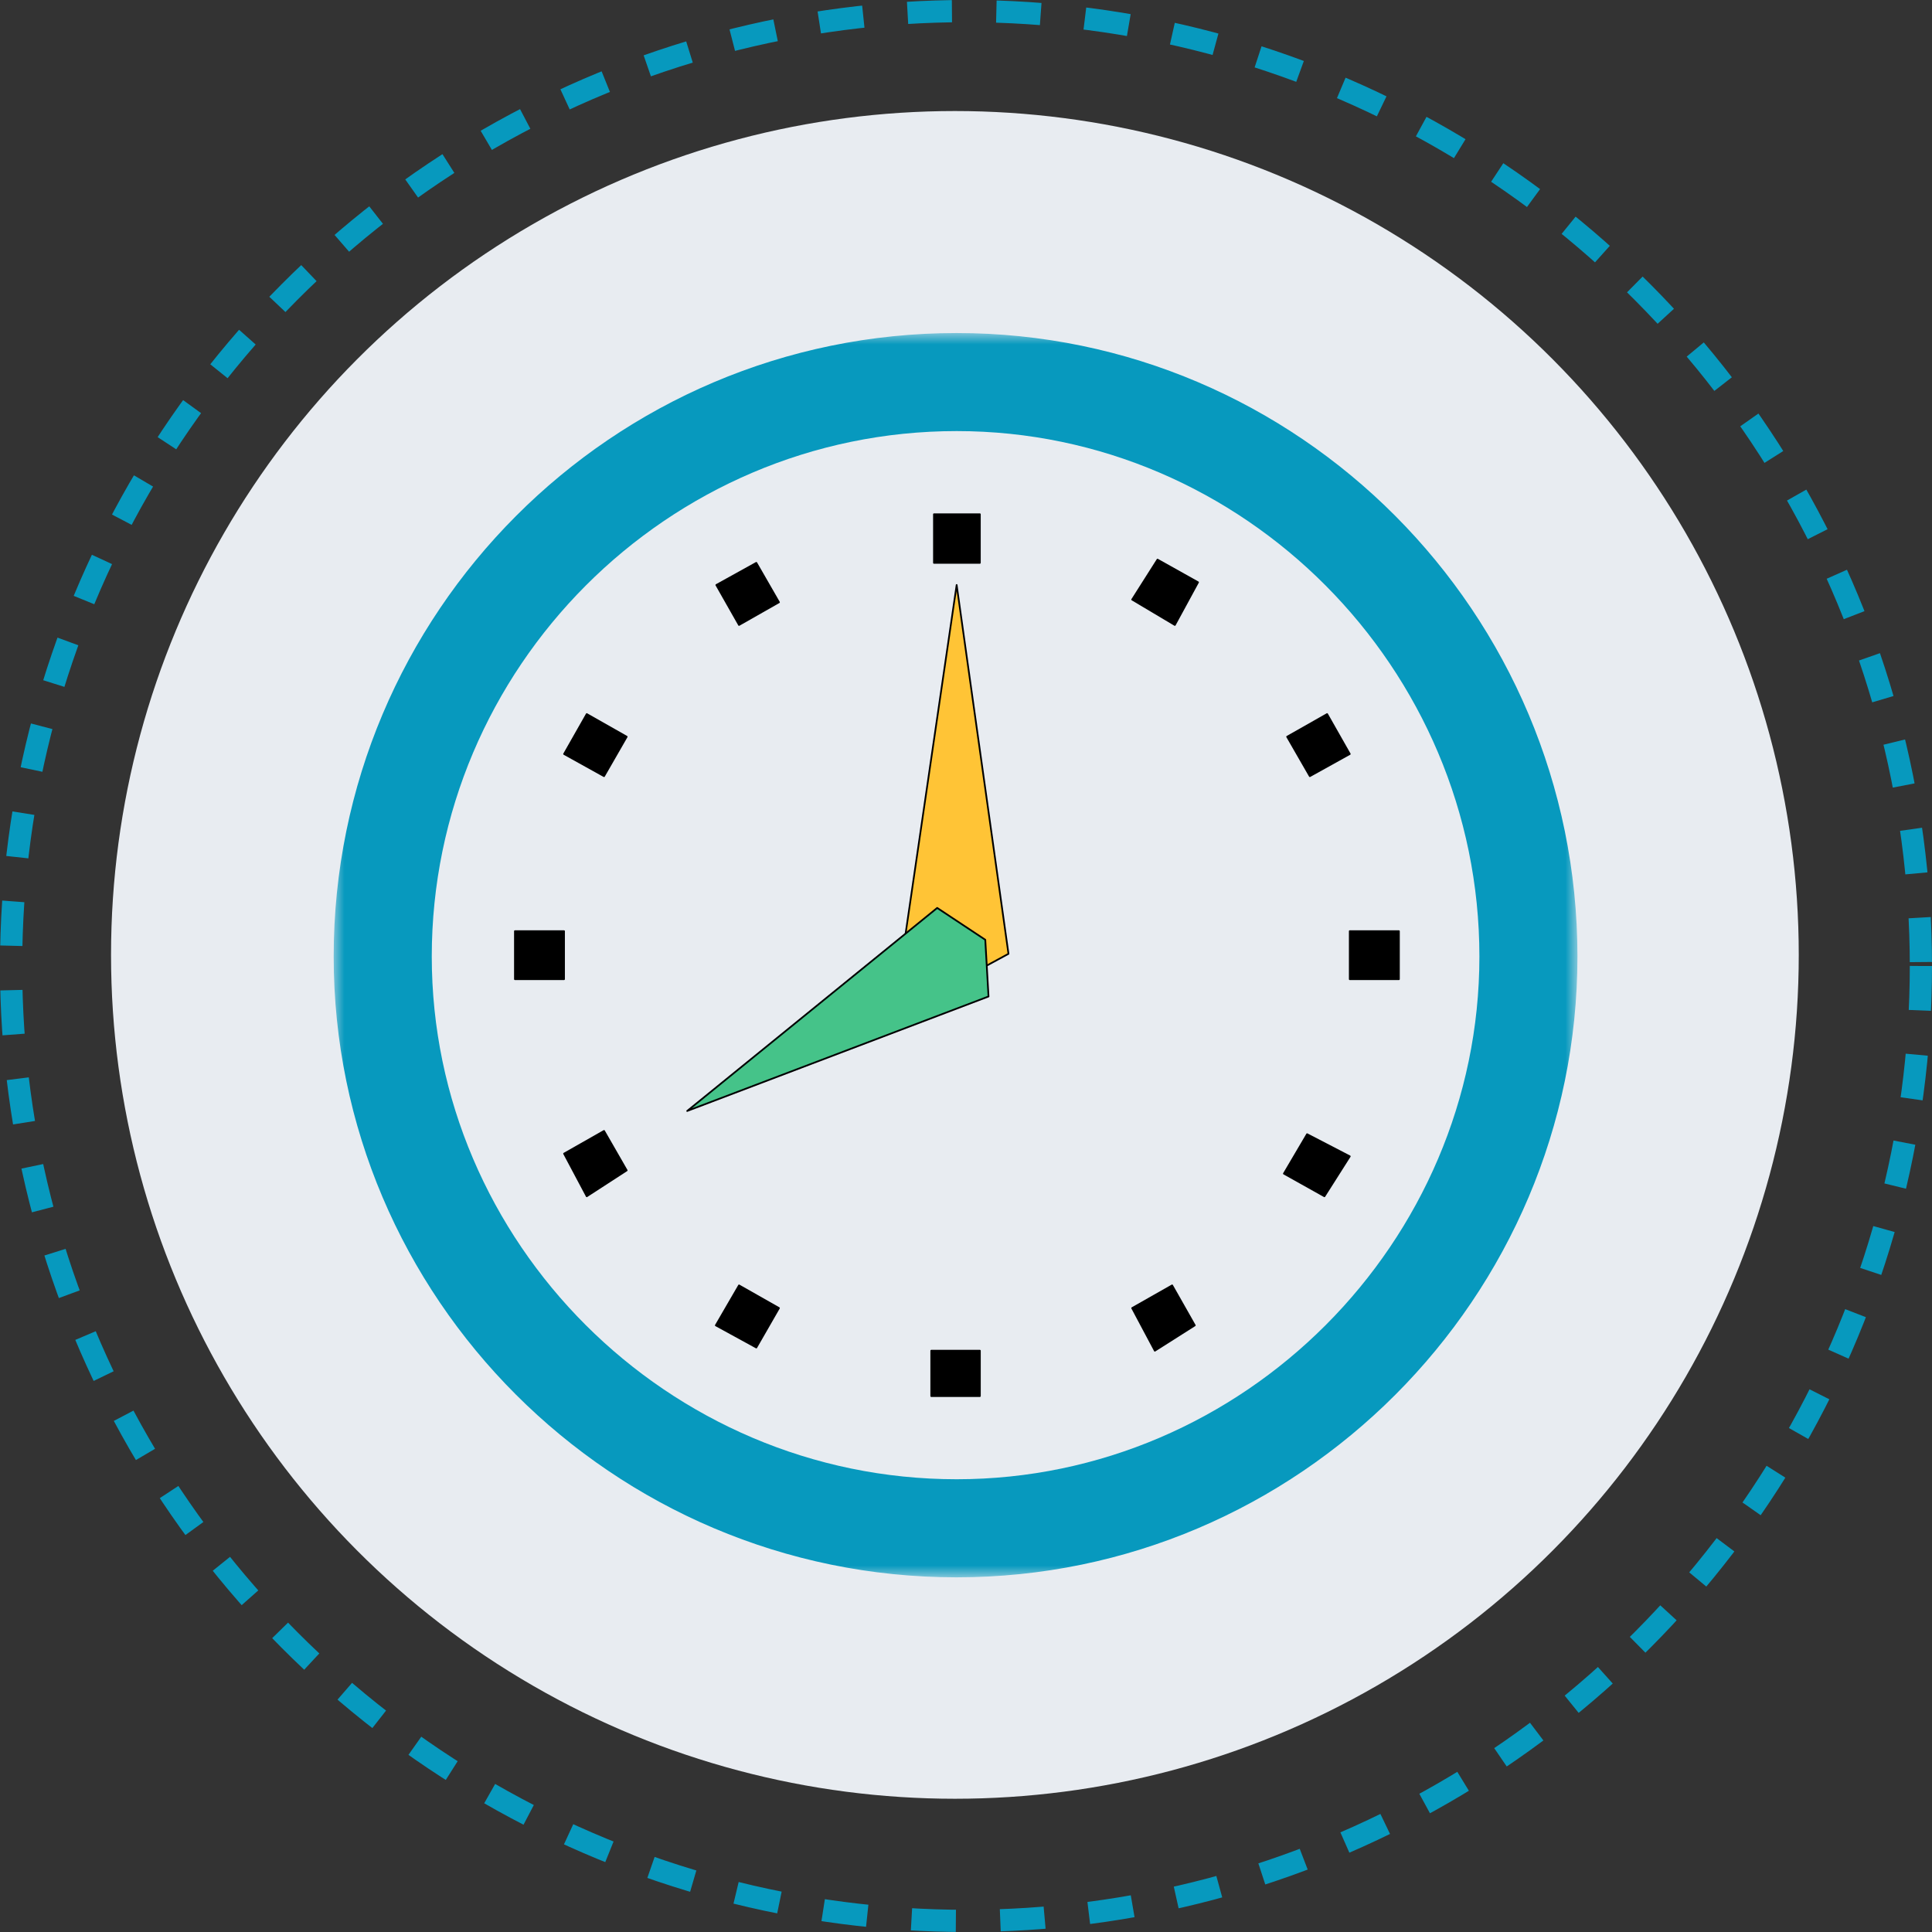 <svg width="87" height="87" viewBox="0 0 87 87" fill="none" xmlns="http://www.w3.org/2000/svg">
<rect x="0" y="0" width="87" height="87" fill="#333333" stroke="none"/>
<circle cx="43.5" cy="43.5" r="43" stroke="#0799BE" stroke-dasharray="2 2"/>
<circle cx="43" cy="43" r="38" fill="#E8ECF1"/>
<mask id="mask0_434_914" style="mask-type:luminance" maskUnits="userSpaceOnUse" x="15" y="15" width="56" height="56">
<path d="M70.333 15.667V70.333H15.667V15.667H70.333Z" fill="white" stroke="white" stroke-width="1.333"/>
</mask>
<g mask="url(#mask0_434_914)">
<path fill-rule="evenodd" clip-rule="evenodd" d="M15.065 43.073C15.065 58.394 27.589 70.99 43.08 70.99C58.471 70.99 70.995 58.394 70.995 43.073C70.995 27.631 58.471 15.036 43.08 15.036C27.589 15.036 15.065 27.631 15.065 43.073Z" fill="#0799BE" stroke="#0799BE" stroke-width="0.078" stroke-linecap="round" stroke-linejoin="round"/>
</g>
<path fill-rule="evenodd" clip-rule="evenodd" d="M19.443 43.073C19.443 55.937 30.045 66.612 43.08 66.612C56.017 66.612 66.619 55.937 66.619 43.073C66.619 30.087 56.015 19.412 43.08 19.412C30.045 19.412 19.443 30.087 19.443 43.073Z" fill="#E8ECF1"/>
<path fill-rule="evenodd" clip-rule="evenodd" d="M52.124 25.2L50.982 26.999L52.904 28.143L53.949 26.221L52.124 25.2Z" fill="black" stroke="black" stroke-width="0.078" stroke-linecap="round" stroke-linejoin="round"/>
<path fill-rule="evenodd" clip-rule="evenodd" d="M59.761 32.155L57.961 33.176L58.983 34.952L60.782 33.953L59.761 32.155Z" fill="black" stroke="black" stroke-width="0.078" stroke-linecap="round" stroke-linejoin="round"/>
<path fill-rule="evenodd" clip-rule="evenodd" d="M60.782 41.931H62.995V44.094H60.782V41.931Z" fill="black"/>
<path d="M62.995 41.931H60.782V44.094H62.995V41.931Z" stroke="black" stroke-width="0.078" stroke-linecap="round" stroke-linejoin="round"/>
<path fill-rule="evenodd" clip-rule="evenodd" d="M60.782 52.071L58.86 51.074L57.815 52.849L59.64 53.87L60.782 52.071Z" fill="black" stroke="black" stroke-width="0.078" stroke-linecap="round" stroke-linejoin="round"/>
<path fill-rule="evenodd" clip-rule="evenodd" d="M53.803 59.682L52.782 57.882L50.982 58.904L52.004 60.824L53.803 59.682Z" fill="black" stroke="black" stroke-width="0.078" stroke-linecap="round" stroke-linejoin="round"/>
<path fill-rule="evenodd" clip-rule="evenodd" d="M41.935 60.824H44.125V62.867H41.935V60.824Z" fill="black"/>
<path d="M44.125 62.867V60.824H41.935V62.867H44.125Z" stroke="black" stroke-width="0.078" stroke-linecap="round" stroke-linejoin="round"/>
<path fill-rule="evenodd" clip-rule="evenodd" d="M34.057 60.68L35.078 58.904L33.279 57.883L32.234 59.682L34.057 60.68Z" fill="black" stroke="black" stroke-width="0.078" stroke-linecap="round" stroke-linejoin="round"/>
<path fill-rule="evenodd" clip-rule="evenodd" d="M26.422 53.87L28.221 52.703L27.2 50.927L25.401 51.949L26.422 53.87Z" fill="black" stroke="black" stroke-width="0.078" stroke-linecap="round" stroke-linejoin="round"/>
<path fill-rule="evenodd" clip-rule="evenodd" d="M23.188 41.931H25.399V44.094H23.188V41.931Z" fill="black"/>
<path d="M23.188 44.094H25.399V41.931H23.188V44.094Z" stroke="black" stroke-width="0.078" stroke-linecap="round" stroke-linejoin="round"/>
<path fill-rule="evenodd" clip-rule="evenodd" d="M25.401 33.953L27.2 34.952L28.221 33.176L26.422 32.155L25.401 33.953Z" fill="black" stroke="black" stroke-width="0.078" stroke-linecap="round" stroke-linejoin="round"/>
<path fill-rule="evenodd" clip-rule="evenodd" d="M32.257 26.343L33.279 28.143L35.078 27.12L34.057 25.346L32.257 26.343Z" fill="black" stroke="black" stroke-width="0.078" stroke-linecap="round" stroke-linejoin="round"/>
<path fill-rule="evenodd" clip-rule="evenodd" d="M42.057 23.157H44.124V25.346H42.057V23.157Z" fill="black"/>
<path d="M42.057 23.157V25.346H44.124V23.157H42.057Z" stroke="black" stroke-width="0.078" stroke-linecap="round" stroke-linejoin="round"/>
<path fill-rule="evenodd" clip-rule="evenodd" d="M40.647 42.951L43.079 26.343L45.413 42.951L43.079 44.215L40.647 42.951Z" fill="#FFC436" stroke="black" stroke-width="0.078" stroke-linecap="round" stroke-linejoin="round"/>
<path fill-rule="evenodd" clip-rule="evenodd" d="M44.514 44.873L30.945 50.028L42.203 40.885L44.368 42.319L44.514 44.873Z" fill="#45C389" stroke="black" stroke-width="0.078" stroke-linecap="round" stroke-linejoin="round"/>
</svg>
